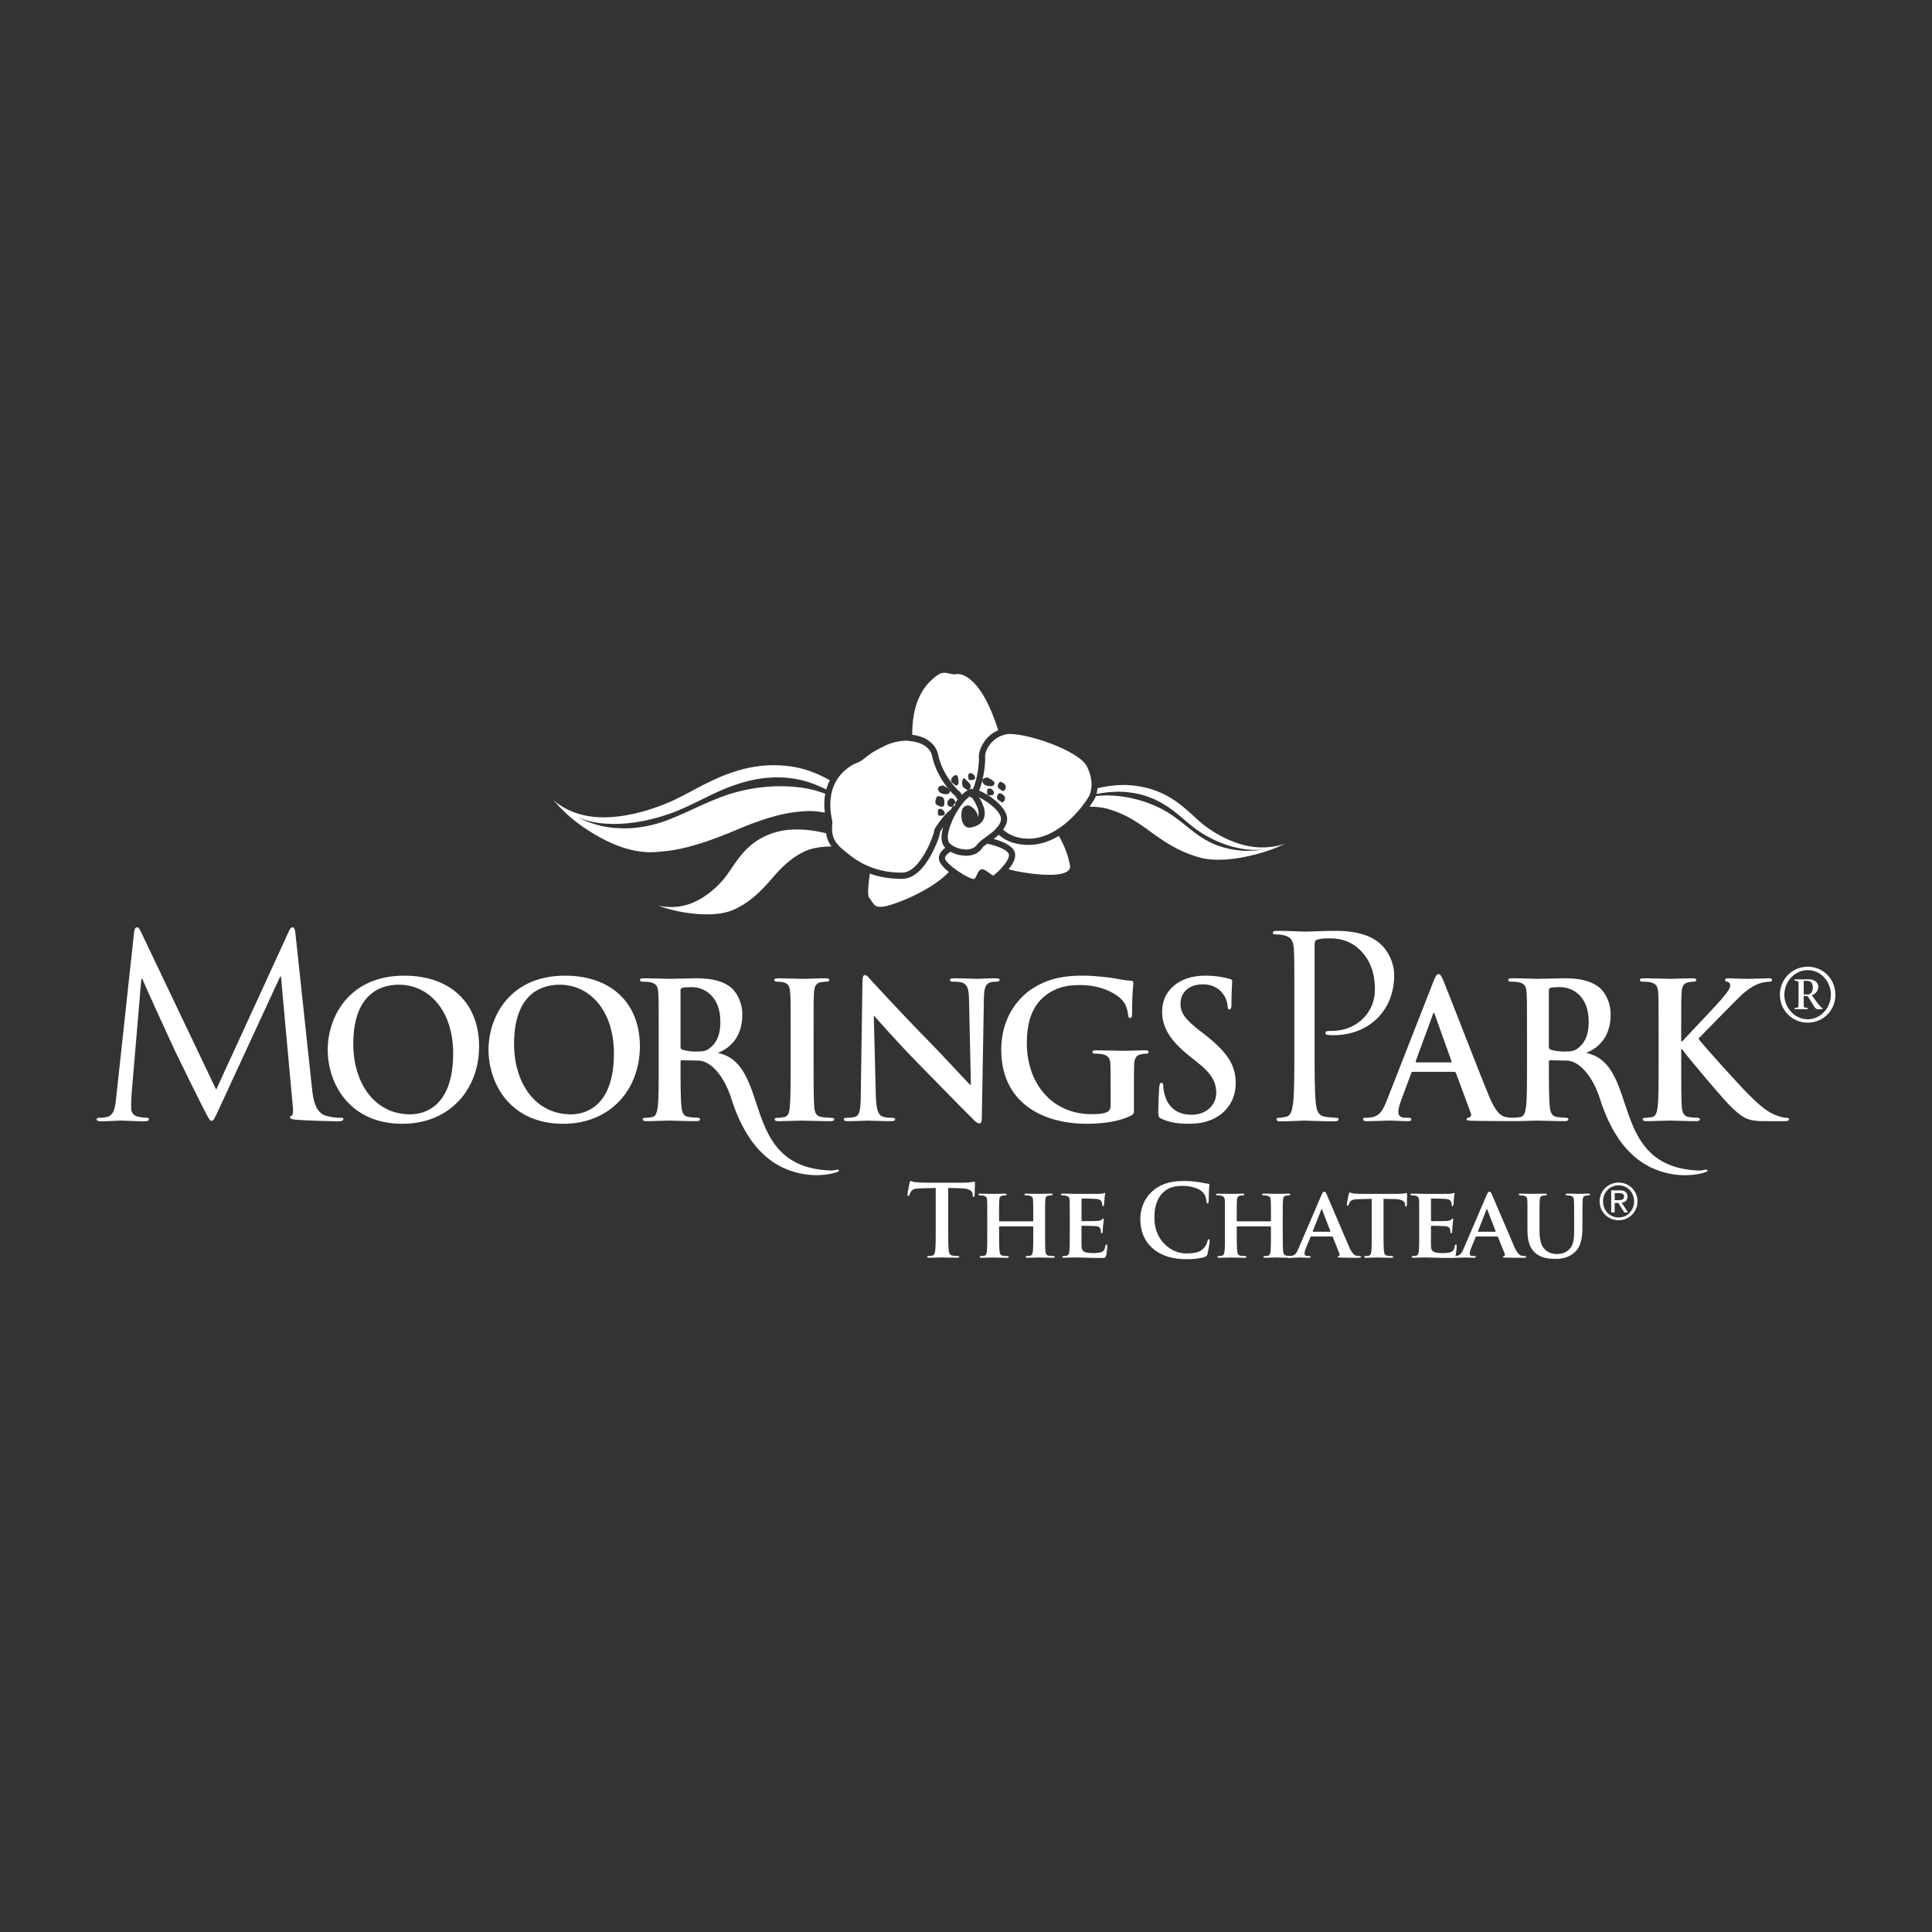 <?xml version="1.0" encoding="utf-8"?>
<!-- Generator: Adobe Illustrator 16.0.4, SVG Export Plug-In . SVG Version: 6.00 Build 0)  -->
<!DOCTYPE svg PUBLIC "-//W3C//DTD SVG 1.1//EN" "http://www.w3.org/Graphics/SVG/1.1/DTD/svg11.dtd">
<svg version="1.1" id="logo" xmlns="http://www.w3.org/2000/svg" xmlns:xlink="http://www.w3.org/1999/xlink" x="0px" y="0px"
	 width="100px" height="100px" viewBox="0 0 100 100" enable-background="new 0 0 100 100" xml:space="preserve">
<rect x="0" y="0" width="100" height="100" fill="#333333" stroke="none"/>
<g id="moorings_park">
	<g>
		<g>
			<path fill="#FFFFFF" d="M16.152,56.359c0.051,0.469,0.142,1.199,0.691,1.383c0.37,0.115,0.704,0.115,0.831,0.115
				c0.064,0,0.103,0.016,0.103,0.066c0,0.078-0.115,0.117-0.268,0.117c-0.282,0-1.664-0.039-2.136-0.078
				c-0.295-0.025-0.358-0.064-0.358-0.131c0-0.051,0.024-0.076,0.089-0.09c0.063-0.014,0.077-0.234,0.051-0.469l-0.613-6.73h-0.038
				l-3.134,6.781c-0.269,0.574-0.307,0.691-0.421,0.691c-0.091,0-0.154-0.131-0.398-0.6c-0.332-0.641-1.432-2.895-1.496-3.027
				c-0.115-0.234-1.548-3.365-1.688-3.719H7.315l-0.512,6.055C6.79,56.931,6.79,57.167,6.79,57.388c0,0.195,0.141,0.367,0.332,0.406
				c0.219,0.051,0.41,0.062,0.487,0.062c0.051,0,0.102,0.027,0.102,0.066c0,0.092-0.077,0.117-0.23,0.117
				c-0.474,0-1.087-0.039-1.19-0.039c-0.115,0-0.728,0.039-1.074,0.039C5.089,58.041,5,58.015,5,57.923
				c0-0.039,0.064-0.066,0.127-0.066c0.103,0,0.192,0,0.385-0.037c0.421-0.078,0.46-0.588,0.51-1.082l0.921-8.505
				c0.025-0.144,0.063-0.235,0.142-0.235c0.077,0,0.128,0.052,0.191,0.195L11.19,56.4l3.76-8.193
				c0.052-0.117,0.103-0.209,0.191-0.209c0.091,0,0.129,0.104,0.154,0.352L16.152,56.359z"/>
			<path fill="#FFFFFF" d="M16.962,54.332c0-1.672,1.084-3.832,3.961-3.832c2.39,0,3.875,1.418,3.875,3.658
				c0,2.242-1.535,4.01-3.971,4.01C18.074,58.167,16.962,56.066,16.962,54.332z M23.456,54.521c0-2.193-1.237-3.553-2.81-3.553
				c-1.104,0-2.36,0.627-2.36,3.062c0,2.035,1.103,3.648,2.946,3.648C21.902,57.679,23.456,57.347,23.456,54.521z"/>
			<path fill="#FFFFFF" d="M25.285,54.332c0-1.672,1.083-3.832,3.961-3.832c2.388,0,3.874,1.418,3.874,3.658
				c0,2.242-1.535,4.01-3.97,4.01C26.396,58.167,25.285,56.066,25.285,54.332z M31.777,54.521c0-2.193-1.236-3.553-2.811-3.553
				c-1.103,0-2.358,0.627-2.358,3.062c0,2.035,1.102,3.648,2.945,3.648C30.223,57.679,31.777,57.347,31.777,54.521z"/>
			<path fill="#FFFFFF" d="M40.923,53.474c0-1.488,0-1.762-0.02-2.076c-0.02-0.332-0.115-0.498-0.325-0.547
				c-0.106-0.029-0.231-0.039-0.347-0.039c-0.095,0-0.153-0.02-0.153-0.098c0-0.059,0.078-0.078,0.231-0.078
				c0.363,0,0.967,0.029,1.247,0.029c0.24,0,0.806-0.029,1.17-0.029c0.124,0,0.201,0.02,0.201,0.078
				c0,0.078-0.057,0.098-0.153,0.098s-0.172,0.01-0.288,0.029c-0.258,0.047-0.336,0.217-0.355,0.557
				c-0.02,0.314-0.02,0.588-0.02,2.076v1.719c0,0.949,0,1.723,0.039,2.145c0.029,0.264,0.096,0.439,0.383,0.479
				c0.136,0.02,0.345,0.041,0.489,0.041c0.107,0,0.155,0.027,0.155,0.076c0,0.068-0.078,0.098-0.183,0.098
				c-0.633,0-1.238-0.029-1.497-0.029c-0.222,0-0.826,0.029-1.208,0.029c-0.125,0-0.192-0.029-0.192-0.098
				c0-0.049,0.039-0.076,0.154-0.076c0.143,0,0.259-0.021,0.345-0.041c0.192-0.039,0.25-0.207,0.278-0.488
				c0.048-0.412,0.048-1.186,0.048-2.135V53.474z"/>
			<path fill="#FFFFFF" d="M45.333,56.703c0.019,0.762,0.143,1.016,0.335,1.084c0.164,0.059,0.345,0.07,0.5,0.07
				c0.105,0,0.163,0.018,0.163,0.076c0,0.078-0.085,0.098-0.221,0.098c-0.624,0-1.008-0.029-1.189-0.029
				c-0.087,0-0.538,0.029-1.036,0.029c-0.125,0-0.211-0.01-0.211-0.098c0-0.059,0.056-0.076,0.153-0.076
				c0.124,0,0.296-0.012,0.431-0.051c0.25-0.078,0.289-0.363,0.297-1.211l0.086-5.793c0-0.196,0.029-0.332,0.125-0.332
				c0.105,0,0.193,0.127,0.354,0.303c0.116,0.127,1.575,1.721,2.975,3.141c0.653,0.664,1.947,2.072,2.11,2.229h0.048l-0.096-4.391
				c-0.01-0.598-0.096-0.783-0.328-0.883c-0.143-0.057-0.372-0.057-0.506-0.057c-0.115,0-0.154-0.029-0.154-0.088
				c0-0.08,0.106-0.088,0.249-0.088c0.5,0,0.961,0.029,1.163,0.029c0.104,0,0.471-0.029,0.939-0.029
				c0.125,0,0.221,0.008,0.221,0.088c0,0.059-0.058,0.088-0.173,0.088c-0.095,0-0.173,0-0.287,0.029
				c-0.268,0.078-0.345,0.283-0.355,0.832l-0.106,6.172c0,0.217-0.039,0.303-0.125,0.303c-0.104,0-0.22-0.107-0.325-0.215
				c-0.604-0.586-1.833-1.867-2.831-2.875c-1.045-1.057-2.109-2.279-2.283-2.465h-0.029L45.333,56.703z"/>
			<path fill="#FFFFFF" d="M58.694,57.376c0,0.264-0.01,0.283-0.126,0.352c-0.623,0.334-1.562,0.439-2.311,0.439
				c-2.352,0-4.434-1.135-4.434-3.836c0-1.562,0.797-2.658,1.67-3.199c0.921-0.564,1.774-0.633,2.581-0.633
				c0.661,0,1.506,0.116,1.699,0.156c0.199,0.038,0.535,0.098,0.757,0.107c0.115,0.01,0.134,0.049,0.134,0.115
				c0,0.109-0.067,0.385-0.067,1.607c0,0.154-0.029,0.205-0.105,0.205c-0.066,0-0.087-0.051-0.098-0.127
				c-0.026-0.227-0.075-0.541-0.324-0.812c-0.287-0.312-1.056-0.764-2.14-0.764c-0.527,0-1.228,0.041-1.899,0.607
				c-0.537,0.459-0.883,1.193-0.883,2.395c0,2.104,1.315,3.68,3.34,3.68c0.248,0,0.583,0,0.814-0.107
				c0.144-0.07,0.182-0.195,0.182-0.361v-0.922c0-0.488,0-0.859-0.009-1.154c-0.01-0.33-0.097-0.488-0.412-0.557
				c-0.077-0.02-0.24-0.029-0.374-0.029c-0.087,0-0.145-0.018-0.145-0.078c0-0.078,0.066-0.096,0.202-0.096
				c0.497,0,1.103,0.027,1.392,0.027c0.297,0,0.804-0.027,1.121-0.027c0.124,0,0.191,0.018,0.191,0.096
				c0,0.061-0.058,0.078-0.125,0.078c-0.077,0-0.143,0.01-0.259,0.029c-0.26,0.051-0.354,0.215-0.364,0.557
				c-0.009,0.295-0.009,0.686-0.009,1.174V57.376z"/>
			<path fill="#FFFFFF" d="M60.133,57.914c-0.152-0.068-0.181-0.117-0.181-0.332c0-0.539,0.038-1.125,0.048-1.283
				c0.009-0.146,0.037-0.252,0.113-0.252c0.088,0,0.098,0.088,0.098,0.166c0,0.127,0.037,0.332,0.086,0.498
				c0.21,0.723,0.776,0.988,1.37,0.988c0.864,0,1.285-0.598,1.285-1.115c0-0.48-0.142-0.939-0.939-1.566l-0.44-0.352
				c-1.056-0.84-1.421-1.525-1.421-2.318c0-1.076,0.882-1.848,2.218-1.848c0.621,0,1.024,0.098,1.273,0.166
				c0.088,0.018,0.136,0.049,0.136,0.117c0,0.127-0.038,0.412-0.038,1.174c0,0.215-0.029,0.293-0.106,0.293
				c-0.067,0-0.095-0.059-0.095-0.176c0-0.088-0.049-0.393-0.25-0.646c-0.144-0.186-0.423-0.479-1.046-0.479
				c-0.71,0-1.142,0.422-1.142,1.008c0,0.449,0.221,0.793,1.017,1.408l0.27,0.207c1.151,0.908,1.572,1.564,1.572,2.494
				c0,0.566-0.21,1.242-0.901,1.703c-0.479,0.311-1.017,0.398-1.525,0.398C60.978,58.167,60.544,58.099,60.133,57.914z"/>
			<path fill="#FFFFFF" d="M37.154,54.498c2.835,0.596,1.07,5.92,5.831,6.086c0.12,0.006,0.216-0.02,0.301-0.039
				c0.081-0.018,0.131,0,0.145,0.051c0.02,0.078-0.792,0.318-1.682,0.197c-2.042-0.273-3.228-1.807-3.909-3.967
				c-0.264-0.84-0.856-1.826-1.616-1.928l-0.922-0.02c-0.048,0-0.077,0.02-0.077,0.078v0.137c0,0.912,0,1.773,0.048,2.186
				c0.028,0.283,0.087,0.498,0.374,0.537c0.144,0.02,0.356,0.041,0.47,0.041c0.077,0,0.116,0.027,0.116,0.076
				c0,0.068-0.068,0.098-0.192,0.098c-0.557,0-1.267-0.029-1.411-0.029c-0.182,0-0.786,0.029-1.17,0.029
				c-0.125,0-0.191-0.029-0.191-0.098c0-0.049,0.038-0.076,0.153-0.076c0.144,0,0.259-0.021,0.345-0.041
				c0.191-0.039,0.24-0.254,0.279-0.537c0.048-0.412,0.048-1.186,0.048-2.086v-1.719c0-1.488,0-1.762-0.02-2.076
				c-0.019-0.332-0.096-0.488-0.413-0.557c-0.076-0.02-0.239-0.029-0.374-0.029c-0.105,0-0.163-0.02-0.163-0.088
				s0.067-0.088,0.211-0.088c0.508,0,1.113,0.029,1.313,0.029c0.327,0,1.056-0.029,1.354-0.029c0.603,0,1.247,0.058,1.765,0.422
				c0.268,0.184,0.621,0.686,0.652,1.34C38.459,53.238,38.143,54.113,37.154,54.498 M35.225,54.154c0,0.109,0.02,0.148,0.086,0.176
				c0.201,0.068,0.49,0.1,0.729,0.1c0.384,0,0.509-0.041,0.681-0.166c0.288-0.215,0.565-0.576,0.565-1.377
				c0-1.389-0.902-1.793-1.467-1.793c-0.241,0-0.413,0.012-0.509,0.039c-0.067,0.021-0.086,0.062-0.086,0.139V54.154z"/>
		</g>
		<g>
			<path fill="#FFFFFF" d="M66.996,51.962c0-2.033,0-2.4-0.025-2.818c-0.026-0.441-0.128-0.652-0.551-0.742
				c-0.101-0.026-0.319-0.039-0.435-0.039c-0.051,0-0.103-0.025-0.103-0.078c0-0.078,0.064-0.105,0.205-0.105
				c0.576,0,1.343,0.041,1.444,0.041c0.284,0,1.025-0.041,1.613-0.041c1.599,0,2.175,0.549,2.379,0.744
				c0.281,0.274,0.64,0.862,0.64,1.552c0,1.853-1.33,3.106-3.147,3.106c-0.062,0-0.204,0-0.268-0.014
				c-0.065,0-0.142-0.025-0.142-0.09c0-0.105,0.076-0.119,0.347-0.119c1.239,0,2.212-0.926,2.212-2.125
				c0-0.432-0.037-1.305-0.717-2.01c-0.678-0.704-1.458-0.653-1.752-0.653c-0.218,0-0.434,0.026-0.55,0.079
				c-0.077,0.026-0.103,0.118-0.103,0.246v5.361c0,1.254,0,2.283,0.063,2.83c0.039,0.379,0.116,0.668,0.499,0.719
				c0.179,0.025,0.461,0.051,0.576,0.051c0.076,0,0.101,0.041,0.101,0.08c0,0.064-0.062,0.104-0.202,0.104
				c-0.704,0-1.51-0.039-1.573-0.039c-0.039,0-0.845,0.039-1.229,0.039c-0.141,0-0.204-0.025-0.204-0.104
				c0-0.039,0.025-0.08,0.103-0.08c0.114,0,0.268-0.025,0.384-0.051c0.256-0.051,0.32-0.34,0.371-0.719
				c0.063-0.547,0.063-1.576,0.063-2.83V51.962z"/>
			<path fill="#FFFFFF" d="M87.019,53.902h0.051c0.325-0.359,1.725-1.818,2.005-2.15c0.266-0.324,0.479-0.566,0.479-0.734
				c0-0.107-0.039-0.176-0.135-0.195c-0.087-0.02-0.124-0.039-0.124-0.098c0-0.068,0.046-0.088,0.152-0.088
				c0.2,0,0.729,0.029,0.989,0.029c0.298,0,0.824-0.029,1.123-0.029c0.096,0,0.162,0.02,0.162,0.088s-0.049,0.088-0.145,0.088
				c-0.133,0-0.373,0.039-0.557,0.107c-0.296,0.117-0.623,0.322-1.036,0.734c-0.296,0.293-1.746,1.76-2.073,2.111
				c0.349,0.461,2.228,2.523,2.602,2.889c0.424,0.41,0.853,0.85,1.373,1.055c0.287,0.117,0.479,0.148,0.592,0.148
				c0.068,0,0.125,0.018,0.125,0.076c0,0.068-0.047,0.098-0.229,0.098h-0.836c-0.287,0-0.459,0-0.661-0.02
				c-0.519-0.049-0.777-0.264-1.188-0.635c-0.423-0.383-2.312-2.643-2.514-2.924l-0.104-0.148h-0.051v0.889
				c0,0.9,0,1.674,0.029,2.096c0.021,0.273,0.106,0.488,0.347,0.527c0.134,0.02,0.344,0.041,0.469,0.041
				c0.076,0,0.125,0.027,0.125,0.076c0,0.068-0.078,0.098-0.182,0.098c-0.537,0-1.142-0.029-1.382-0.029
				c-0.221,0-0.825,0.029-1.207,0.029c-0.126,0-0.192-0.029-0.192-0.098c0-0.049,0.036-0.076,0.151-0.076
				c0.145,0,0.261-0.021,0.348-0.041c0.189-0.039,0.238-0.254,0.277-0.537c0.047-0.412,0.047-1.186,0.047-2.086v-1.719
				c0-1.488,0-1.762-0.019-2.076c-0.02-0.332-0.096-0.488-0.412-0.557c-0.076-0.02-0.241-0.029-0.373-0.029
				c-0.107,0-0.164-0.02-0.164-0.088s0.067-0.088,0.211-0.088c0.508,0,1.112,0.029,1.344,0.029c0.229,0,0.834-0.029,1.159-0.029
				c0.135,0,0.202,0.02,0.202,0.088s-0.059,0.088-0.133,0.088c-0.099,0-0.156,0.01-0.27,0.029c-0.26,0.047-0.336,0.217-0.356,0.557
				c-0.02,0.314-0.02,0.588-0.02,2.076V53.902z"/>
			<path fill="#FFFFFF" d="M88.239,60.546c-0.084,0.021-0.18,0.045-0.301,0.041c-4.759-0.166-3.005-5.494-5.842-6.09
				c0.99-0.385,1.307-1.26,1.267-2.1c-0.029-0.654-0.384-1.156-0.652-1.34c-0.518-0.364-1.16-0.422-1.765-0.422
				c-0.299,0-1.027,0.029-1.353,0.029c-0.201,0-0.806-0.029-1.315-0.029c-0.143,0-0.211,0.02-0.211,0.088s0.059,0.088,0.163,0.088
				c0.135,0,0.298,0.01,0.375,0.029c0.318,0.068,0.393,0.225,0.412,0.557c0.02,0.314,0.02,0.588,0.02,2.076v1.719
				c0,0.9,0,1.674-0.049,2.086c-0.038,0.283-0.086,0.498-0.278,0.537c-0.085,0.02-0.312,0.041-0.456,0.039
				c-0.148-0.004-0.211-0.014-0.333-0.039c-0.199-0.047-0.479-0.186-0.844-1.066c-0.614-1.486-2.149-5.479-2.378-6.016
				c-0.097-0.225-0.153-0.314-0.241-0.314c-0.096,0-0.153,0.109-0.268,0.393l-2.407,6.143c-0.191,0.488-0.375,0.822-0.818,0.881
				c-0.073,0.01-0.209,0.021-0.297,0.021c-0.076,0-0.114,0.018-0.114,0.076c0,0.078,0.059,0.098,0.183,0.098
				c0.499,0,1.026-0.029,1.132-0.029c0.298,0,0.71,0.029,1.018,0.029c0.104,0,0.162-0.02,0.162-0.098
				c0-0.059-0.028-0.076-0.143-0.076h-0.146c-0.297,0-0.383-0.129-0.383-0.305c0-0.119,0.049-0.352,0.145-0.598l0.519-1.398
				c0.017-0.059,0.037-0.078,0.086-0.078h2.139c0.048,0,0.076,0.02,0.096,0.068l0.768,2.074c0.048,0.117-0.02,0.205-0.086,0.225
				c-0.097,0.012-0.135,0.029-0.135,0.088c0,0.068,0.114,0.068,0.287,0.078c0.626,0.016,1.953,0.018,1.962,0.018
				c0.104,0,0.266,0,0.322,0c0.385,0,0.914-0.027,1.096-0.027c0.143,0,0.853,0.029,1.41,0.029c0.125,0,0.192-0.029,0.192-0.098
				c0-0.049-0.038-0.076-0.116-0.076c-0.114,0-0.326-0.021-0.471-0.041c-0.287-0.039-0.345-0.254-0.374-0.537
				c-0.047-0.412-0.047-1.273-0.047-2.186v-0.137c0-0.059,0.028-0.078,0.076-0.078l0.92,0.02c0.763,0.102,1.365,1.09,1.63,1.93
				c0.68,2.16,1.865,3.693,3.909,3.969c0.889,0.119,1.7-0.121,1.681-0.199C88.372,60.546,88.322,60.529,88.239,60.546z
				 M75.082,54.99h-1.765c-0.038,0-0.049-0.029-0.038-0.068l0.883-2.408c0.008-0.037,0.028-0.088,0.058-0.088
				c0.028,0,0.037,0.051,0.046,0.088l0.865,2.416C75.14,54.96,75.13,54.99,75.082,54.99z M81.665,54.263
				c-0.174,0.125-0.298,0.166-0.681,0.166c-0.24,0-0.526-0.031-0.729-0.1c-0.068-0.027-0.087-0.066-0.087-0.176v-2.883
				c0-0.076,0.019-0.117,0.087-0.139c0.096-0.027,0.268-0.039,0.508-0.039c0.565,0,1.468,0.404,1.468,1.793
				C82.231,53.687,81.953,54.048,81.665,54.263z"/>
		</g>
	</g>
	<g>
		<path fill="#FFFFFF" d="M93.572,52.933c-0.814,0-1.445-0.643-1.445-1.445c0-0.801,0.631-1.452,1.445-1.452
			c0.801,0,1.428,0.651,1.428,1.452C95,52.291,94.373,52.933,93.572,52.933z M93.572,50.212c-0.686,0-1.215,0.602-1.215,1.275
			s0.533,1.27,1.215,1.27c0.662,0,1.195-0.596,1.195-1.27C94.768,50.81,94.244,50.212,93.572,50.212z M92.887,50.691h0.744
			c0.246,0,0.482,0.119,0.482,0.381c0,0.219-0.143,0.379-0.332,0.443l0.238,0.33c0.109,0.152,0.24,0.295,0.32,0.357v0.033h-0.27
			c-0.133,0-0.24-0.285-0.508-0.68h-0.201v0.438c0,0.158,0.004,0.158,0.207,0.18v0.062h-0.682v-0.062
			c0.201-0.021,0.207-0.021,0.207-0.18v-1.109c0-0.115-0.113-0.115-0.207-0.131V50.691z M93.361,51.476h0.18
			c0.207,0,0.289-0.16,0.289-0.383c0-0.238-0.133-0.324-0.297-0.324h-0.172V51.476z"/>
	</g>
</g>
<g id="the_chateau">
	<path fill="#FFFFFF" d="M83.78,61.21c0.532,0,0.977,0.418,0.977,0.969c0,0.561-0.444,0.98-0.977,0.98
		c-0.536,0-0.984-0.42-0.984-0.98C82.795,61.628,83.244,61.21,83.78,61.21z M83.78,63.017c0.45,0,0.8-0.361,0.8-0.838
		c0-0.467-0.35-0.826-0.8-0.826c-0.457,0-0.807,0.359-0.807,0.826C82.973,62.656,83.323,63.017,83.78,63.017z M83.398,61.613h0.44
		c0.273,0,0.4,0.107,0.4,0.326c0,0.207-0.131,0.291-0.301,0.311l0.327,0.504h-0.19l-0.312-0.49h-0.187v0.49h-0.179V61.613z
		 M83.577,62.119h0.185c0.156,0,0.299-0.008,0.299-0.188c0-0.152-0.13-0.176-0.25-0.176h-0.233V62.119z"/>
	<path fill="#FFFFFF" d="M48.433,61.488l-0.77,0.021c-0.299,0.01-0.424,0.037-0.501,0.15c-0.051,0.078-0.077,0.139-0.088,0.182
		c-0.009,0.041-0.026,0.061-0.056,0.061c-0.037,0-0.046-0.025-0.046-0.082c0-0.082,0.098-0.553,0.108-0.594
		c0.016-0.068,0.031-0.1,0.062-0.1c0.042,0,0.093,0.053,0.222,0.062c0.15,0.016,0.345,0.027,0.517,0.027h2.044
		c0.166,0,0.279-0.016,0.357-0.027c0.077-0.016,0.119-0.025,0.139-0.025c0.036,0,0.042,0.031,0.042,0.107
		c0,0.109-0.016,0.467-0.016,0.6c-0.005,0.053-0.015,0.082-0.046,0.082c-0.042,0-0.052-0.025-0.057-0.102l-0.005-0.057
		c-0.011-0.135-0.15-0.279-0.61-0.289l-0.651-0.018v2.119c0,0.475,0,0.883,0.026,1.105c0.015,0.145,0.046,0.258,0.202,0.279
		c0.072,0.01,0.186,0.02,0.263,0.02c0.057,0,0.083,0.016,0.083,0.041c0,0.035-0.041,0.051-0.098,0.051
		c-0.341,0-0.667-0.016-0.811-0.016c-0.119,0-0.445,0.016-0.651,0.016c-0.067,0-0.103-0.016-0.103-0.051
		c0-0.025,0.021-0.041,0.083-0.041c0.077,0,0.139-0.01,0.186-0.02c0.103-0.021,0.135-0.135,0.149-0.285
		c0.026-0.217,0.026-0.625,0.026-1.1V61.488z"/>
	<path fill="#FFFFFF" d="M53.456,63.214c0.011,0,0.026-0.006,0.026-0.033v-0.092c0-0.666-0.005-0.826-0.011-0.965
		c-0.01-0.15-0.051-0.197-0.195-0.238c-0.037-0.01-0.113-0.016-0.175-0.016c-0.053,0-0.079-0.016-0.079-0.045
		c0-0.031,0.032-0.043,0.099-0.043c0.242,0,0.562,0.012,0.682,0.012c0.109,0,0.408-0.012,0.584-0.012
		c0.067,0,0.098,0.012,0.098,0.043c0,0.029-0.03,0.045-0.083,0.045c-0.035,0-0.077,0.006-0.134,0.016
		c-0.119,0.021-0.155,0.082-0.166,0.238c-0.009,0.139-0.009,0.262-0.009,0.93v0.773c0,0.404,0,0.75,0.02,0.939
		c0.016,0.125,0.041,0.209,0.181,0.229c0.062,0.012,0.161,0.016,0.233,0.016c0.047,0,0.071,0.025,0.071,0.047
		c0,0.029-0.036,0.045-0.092,0.045c-0.295,0-0.594-0.016-0.719-0.016c-0.104,0-0.424,0.016-0.6,0.016
		c-0.061,0-0.097-0.016-0.097-0.045c0-0.021,0.021-0.047,0.072-0.047c0.071,0,0.123-0.004,0.164-0.016
		c0.094-0.02,0.119-0.104,0.135-0.232c0.021-0.186,0.021-0.521,0.021-0.926v-0.334c0-0.016-0.016-0.027-0.026-0.027h-1.714
		c-0.016,0-0.03,0.006-0.03,0.027v0.334c0,0.404,0.005,0.74,0.025,0.93c0.016,0.125,0.041,0.209,0.175,0.229
		c0.062,0.012,0.166,0.016,0.233,0.016c0.051,0,0.072,0.025,0.072,0.047c0,0.029-0.036,0.045-0.093,0.045
		c-0.296,0-0.609-0.016-0.74-0.016c-0.103,0-0.402,0.016-0.583,0.016c-0.057,0-0.088-0.016-0.088-0.045
		c0-0.021,0.016-0.047,0.072-0.047c0.068,0,0.119-0.004,0.161-0.016c0.093-0.02,0.118-0.104,0.134-0.232
		c0.021-0.186,0.021-0.531,0.021-0.936v-0.773c0-0.668,0-0.791-0.006-0.93c-0.01-0.15-0.05-0.197-0.196-0.238
		c-0.036-0.01-0.114-0.016-0.181-0.016c-0.046,0-0.077-0.016-0.077-0.045c0-0.031,0.036-0.043,0.098-0.043
		c0.242,0,0.542,0.012,0.667,0.012c0.108,0,0.422-0.012,0.604-0.012c0.062,0,0.093,0.012,0.093,0.043
		c0,0.029-0.025,0.045-0.083,0.045c-0.035,0-0.077,0.006-0.129,0.016c-0.123,0.021-0.159,0.082-0.17,0.238
		c-0.01,0.139-0.01,0.299-0.01,0.965v0.092c0,0.027,0.015,0.033,0.03,0.033H53.456z"/>
	<path fill="#FFFFFF" d="M55.371,63.054c0-0.668,0-0.791-0.005-0.93c-0.011-0.15-0.051-0.197-0.197-0.238
		c-0.034-0.01-0.112-0.016-0.18-0.016c-0.047,0-0.077-0.016-0.077-0.045c0-0.031,0.036-0.043,0.104-0.043
		c0.238,0,0.527,0.012,0.655,0.012c0.145,0,1.152,0.004,1.24,0c0.082-0.006,0.154-0.021,0.19-0.027
		c0.026-0.006,0.052-0.02,0.072-0.02c0.025,0,0.031,0.02,0.031,0.041c0,0.031-0.025,0.082-0.036,0.283
		c-0.005,0.047-0.016,0.238-0.025,0.291c-0.005,0.02-0.016,0.07-0.053,0.07c-0.029,0-0.036-0.02-0.036-0.057
		c0-0.029-0.005-0.109-0.03-0.16c-0.037-0.076-0.071-0.139-0.299-0.16c-0.077-0.01-0.621-0.02-0.713-0.02
		c-0.021,0-0.032,0.016-0.032,0.041v1.084c0,0.025,0.006,0.047,0.032,0.047c0.103,0,0.691,0,0.794-0.012
		c0.109-0.01,0.176-0.02,0.218-0.066c0.037-0.029,0.051-0.057,0.071-0.057c0.021,0,0.037,0.021,0.037,0.047
		c0,0.027-0.011,0.098-0.037,0.32c-0.01,0.088-0.021,0.264-0.021,0.295c0,0.037-0.004,0.098-0.046,0.098
		c-0.031,0-0.042-0.016-0.042-0.037c-0.005-0.045-0.005-0.104-0.016-0.16c-0.024-0.086-0.082-0.154-0.252-0.17
		c-0.082-0.01-0.6-0.02-0.713-0.02c-0.021,0-0.026,0.02-0.026,0.045v0.352c0,0.15-0.005,0.521,0,0.652
		c0.012,0.299,0.15,0.365,0.615,0.365c0.119,0,0.31-0.004,0.429-0.057c0.114-0.051,0.166-0.145,0.195-0.324
		c0.011-0.047,0.021-0.068,0.053-0.068c0.036,0,0.041,0.057,0.041,0.104c0,0.098-0.036,0.396-0.062,0.486
		c-0.031,0.113-0.071,0.113-0.241,0.113c-0.342,0-0.615-0.006-0.837-0.016c-0.223-0.006-0.394-0.012-0.528-0.012
		c-0.052,0-0.148,0.006-0.258,0.006c-0.108,0.006-0.222,0.01-0.314,0.01c-0.057,0-0.088-0.016-0.088-0.045
		c0-0.021,0.016-0.047,0.072-0.047c0.067,0,0.118-0.004,0.16-0.016c0.093-0.02,0.118-0.104,0.134-0.232
		c0.021-0.186,0.021-0.531,0.021-0.936V63.054z"/>
	<path fill="#FFFFFF" d="M59.662,64.613c-0.507-0.443-0.64-1.023-0.64-1.523c0-0.352,0.107-0.961,0.604-1.414
		c0.373-0.342,0.862-0.549,1.632-0.549c0.321,0,0.511,0.021,0.749,0.053c0.196,0.025,0.361,0.072,0.517,0.088
		c0.057,0.004,0.078,0.031,0.078,0.062c0,0.041-0.016,0.104-0.026,0.283c-0.01,0.17-0.006,0.455-0.016,0.557
		c-0.005,0.078-0.016,0.119-0.062,0.119c-0.04,0-0.052-0.041-0.052-0.113c-0.005-0.16-0.072-0.34-0.201-0.475
		c-0.171-0.182-0.572-0.32-1.048-0.32c-0.45,0-0.744,0.113-0.971,0.32c-0.378,0.346-0.476,0.836-0.476,1.338
		c0,1.229,0.935,1.838,1.626,1.838c0.461,0,0.74-0.051,0.946-0.289c0.087-0.098,0.154-0.248,0.175-0.342
		c0.017-0.08,0.026-0.104,0.068-0.104c0.036,0,0.046,0.037,0.046,0.078c0,0.062-0.062,0.512-0.114,0.688
		c-0.025,0.088-0.046,0.113-0.134,0.15c-0.206,0.082-0.6,0.119-0.93,0.119C60.726,65.177,60.131,65.021,59.662,64.613z"/>
	<path fill="#FFFFFF" d="M65.76,63.214c0.01,0,0.025-0.006,0.025-0.033v-0.092c0-0.666-0.005-0.826-0.01-0.965
		c-0.011-0.15-0.054-0.197-0.197-0.238c-0.036-0.01-0.112-0.016-0.175-0.016c-0.053,0-0.078-0.016-0.078-0.045
		c0-0.031,0.031-0.043,0.099-0.043c0.242,0,0.562,0.012,0.683,0.012c0.107,0,0.406-0.012,0.582-0.012
		c0.067,0,0.099,0.012,0.099,0.043c0,0.029-0.031,0.045-0.083,0.045c-0.036,0-0.077,0.006-0.134,0.016
		c-0.12,0.021-0.154,0.082-0.165,0.238c-0.011,0.139-0.011,0.262-0.011,0.93v0.773c0,0.404,0,0.75,0.021,0.939
		c0.016,0.125,0.039,0.209,0.18,0.229c0.062,0.012,0.16,0.016,0.233,0.016c0.046,0,0.072,0.025,0.072,0.047
		c0,0.029-0.036,0.045-0.094,0.045c-0.295,0-0.594-0.016-0.718-0.016c-0.104,0-0.424,0.016-0.599,0.016
		c-0.062,0-0.099-0.016-0.099-0.045c0-0.021,0.021-0.047,0.073-0.047c0.07,0,0.124-0.004,0.164-0.016
		c0.092-0.02,0.119-0.104,0.135-0.232c0.021-0.186,0.021-0.521,0.021-0.926v-0.334c0-0.016-0.016-0.027-0.025-0.027h-1.715
		c-0.016,0-0.03,0.006-0.03,0.027v0.334c0,0.404,0.005,0.74,0.025,0.93c0.016,0.125,0.041,0.209,0.176,0.229
		c0.061,0.012,0.165,0.016,0.231,0.016c0.052,0,0.072,0.025,0.072,0.047c0,0.029-0.035,0.045-0.093,0.045
		c-0.294,0-0.61-0.016-0.738-0.016c-0.104,0-0.402,0.016-0.583,0.016c-0.057,0-0.089-0.016-0.089-0.045
		c0-0.021,0.016-0.047,0.073-0.047c0.066,0,0.118-0.004,0.159-0.016c0.093-0.02,0.118-0.104,0.135-0.232
		c0.021-0.186,0.021-0.531,0.021-0.936v-0.773c0-0.668,0-0.791-0.006-0.93c-0.01-0.15-0.052-0.197-0.196-0.238
		c-0.035-0.01-0.112-0.016-0.181-0.016c-0.046,0-0.077-0.016-0.077-0.045c0-0.031,0.036-0.043,0.099-0.043
		c0.243,0,0.542,0.012,0.666,0.012c0.107,0,0.424-0.012,0.604-0.012c0.062,0,0.093,0.012,0.093,0.043
		c0,0.029-0.025,0.045-0.083,0.045c-0.036,0-0.077,0.006-0.129,0.016c-0.123,0.021-0.16,0.082-0.17,0.238
		c-0.01,0.139-0.01,0.299-0.01,0.965v0.092c0,0.027,0.015,0.033,0.03,0.033H65.76z"/>
	<path fill="#FFFFFF" d="M67.871,64c-0.025,0-0.03,0.004-0.041,0.031l-0.242,0.588c-0.047,0.107-0.067,0.217-0.067,0.268
		c0,0.078,0.041,0.125,0.18,0.125h0.067c0.059,0,0.068,0.02,0.068,0.047c0,0.035-0.026,0.045-0.073,0.045
		c-0.149,0-0.361-0.016-0.507-0.016c-0.046,0-0.289,0.016-0.525,0.016c-0.058,0-0.083-0.01-0.083-0.045
		c0-0.027,0.015-0.047,0.052-0.047c0.041,0,0.093-0.004,0.135-0.004c0.206-0.031,0.284-0.166,0.376-0.389l1.188-2.764
		c0.052-0.123,0.088-0.174,0.134-0.174c0.066,0,0.088,0.041,0.135,0.139c0.107,0.242,0.868,2.039,1.156,2.705
		c0.176,0.398,0.305,0.455,0.388,0.471c0.066,0.012,0.119,0.016,0.17,0.016c0.042,0,0.062,0.016,0.062,0.047
		c0,0.035-0.025,0.045-0.196,0.045c-0.16,0-0.49,0-0.872-0.01c-0.083-0.006-0.135-0.006-0.135-0.035c0-0.027,0.01-0.041,0.056-0.047
		c0.031-0.004,0.063-0.047,0.041-0.1l-0.351-0.881C68.976,64.003,68.96,64,68.94,64H67.871z M68.841,63.755
		c0.021,0,0.026-0.008,0.021-0.025l-0.428-1.115c-0.006-0.016-0.012-0.041-0.021-0.041c-0.016,0-0.021,0.025-0.025,0.041
		l-0.439,1.111c-0.011,0.021,0,0.029,0.016,0.029H68.841z"/>
	<path fill="#FFFFFF" d="M71,62.052l-0.677,0.016c-0.264,0.004-0.372,0.035-0.439,0.133c-0.046,0.062-0.067,0.119-0.077,0.152
		c-0.011,0.033-0.021,0.055-0.052,0.055c-0.032,0-0.041-0.025-0.041-0.07c0-0.074,0.087-0.496,0.098-0.533
		c0.01-0.057,0.026-0.082,0.052-0.082c0.036,0,0.083,0.035,0.196,0.051c0.134,0.016,0.305,0.021,0.454,0.021h1.845
		c0.145,0,0.242-0.012,0.31-0.021c0.072-0.012,0.108-0.021,0.124-0.021c0.031,0,0.037,0.025,0.037,0.094
		c0,0.092-0.011,0.418-0.011,0.531c-0.005,0.047-0.016,0.072-0.042,0.072c-0.036,0-0.047-0.02-0.052-0.086l-0.005-0.049
		c-0.01-0.113-0.13-0.246-0.537-0.252l-0.572-0.01v1.775c0,0.404,0.004,0.75,0.024,0.939c0.016,0.125,0.041,0.209,0.177,0.229
		c0.061,0.012,0.165,0.016,0.231,0.016c0.052,0,0.072,0.025,0.072,0.047c0,0.029-0.036,0.045-0.087,0.045
		c-0.3,0-0.604-0.016-0.733-0.016c-0.104,0-0.413,0.016-0.596,0.016c-0.056,0-0.087-0.016-0.087-0.045
		c0-0.021,0.015-0.047,0.072-0.047c0.067,0,0.124-0.004,0.159-0.016c0.095-0.02,0.119-0.104,0.136-0.232
		C71,64.578,71,64.232,71,63.828V62.052z"/>
	<path fill="#FFFFFF" d="M73.458,63.054c0-0.668,0-0.791-0.005-0.93c-0.01-0.15-0.052-0.197-0.195-0.238
		c-0.036-0.01-0.114-0.016-0.182-0.016c-0.047,0-0.077-0.016-0.077-0.045c0-0.031,0.035-0.043,0.104-0.043
		c0.236,0,0.527,0.012,0.655,0.012c0.145,0,1.152,0.004,1.24,0c0.082-0.006,0.154-0.021,0.19-0.027
		c0.025-0.006,0.052-0.02,0.072-0.02c0.025,0,0.031,0.02,0.031,0.041c0,0.031-0.026,0.082-0.036,0.283
		c-0.005,0.047-0.016,0.238-0.026,0.291c-0.005,0.02-0.016,0.07-0.051,0.07c-0.031,0-0.036-0.02-0.036-0.057
		c0-0.029-0.005-0.109-0.031-0.16c-0.035-0.076-0.072-0.139-0.3-0.16c-0.077-0.01-0.62-0.02-0.712-0.02
		c-0.021,0-0.032,0.016-0.032,0.041v1.084c0,0.025,0.006,0.047,0.032,0.047c0.104,0,0.69,0,0.795-0.012
		c0.108-0.01,0.175-0.02,0.217-0.066c0.036-0.029,0.052-0.057,0.072-0.057c0.02,0,0.035,0.021,0.035,0.047
		c0,0.027-0.01,0.098-0.035,0.32c-0.01,0.088-0.021,0.264-0.021,0.295c0,0.037-0.006,0.098-0.047,0.098
		c-0.031,0-0.04-0.016-0.04-0.037c-0.007-0.045-0.007-0.104-0.017-0.16c-0.025-0.086-0.083-0.154-0.253-0.17
		c-0.083-0.01-0.6-0.02-0.713-0.02c-0.021,0-0.026,0.02-0.026,0.045v0.352c0,0.15-0.005,0.521,0,0.652
		c0.011,0.299,0.15,0.365,0.614,0.365c0.119,0,0.311-0.004,0.43-0.057c0.113-0.051,0.165-0.145,0.196-0.324
		c0.011-0.047,0.021-0.068,0.052-0.068c0.035,0,0.04,0.057,0.04,0.104c0,0.098-0.035,0.396-0.061,0.486
		c-0.031,0.113-0.073,0.113-0.244,0.113c-0.34,0-0.614-0.006-0.836-0.016c-0.222-0.006-0.393-0.012-0.525-0.012
		c-0.053,0-0.151,0.006-0.259,0.006c-0.109,0.006-0.223,0.01-0.315,0.01c-0.057,0-0.088-0.016-0.088-0.045
		c0-0.021,0.016-0.047,0.072-0.047c0.067,0,0.118-0.004,0.16-0.016c0.093-0.02,0.119-0.104,0.135-0.232
		c0.02-0.186,0.02-0.531,0.02-0.936V63.054z"/>
	<path fill="#FFFFFF" d="M76.422,64c-0.026,0-0.031,0.004-0.042,0.031l-0.243,0.588c-0.046,0.107-0.066,0.217-0.066,0.268
		c0,0.078,0.041,0.125,0.181,0.125h0.066c0.057,0,0.067,0.02,0.067,0.047c0,0.035-0.025,0.045-0.072,0.045
		c-0.149,0-0.361-0.016-0.506-0.016c-0.046,0-0.289,0.016-0.526,0.016c-0.058,0-0.083-0.01-0.083-0.045
		c0-0.027,0.016-0.047,0.052-0.047c0.04,0,0.093-0.004,0.135-0.004c0.206-0.031,0.284-0.166,0.377-0.389l1.187-2.764
		c0.053-0.123,0.089-0.174,0.135-0.174c0.066,0,0.088,0.041,0.134,0.139c0.109,0.242,0.868,2.039,1.158,2.705
		c0.175,0.398,0.304,0.455,0.386,0.471c0.068,0.012,0.12,0.016,0.171,0.016c0.041,0,0.062,0.016,0.062,0.047
		c0,0.035-0.026,0.045-0.196,0.045c-0.16,0-0.49,0-0.872-0.01c-0.083-0.006-0.135-0.006-0.135-0.035
		c0-0.027,0.011-0.041,0.057-0.047c0.03-0.004,0.062-0.047,0.041-0.1l-0.352-0.881C77.526,64.003,77.511,64,77.491,64H76.422z
		 M77.392,63.755c0.021,0,0.026-0.008,0.021-0.025l-0.429-1.115c-0.006-0.016-0.011-0.041-0.021-0.041
		c-0.017,0-0.021,0.025-0.026,0.041L76.5,63.726c-0.011,0.021,0,0.029,0.015,0.029H77.392z"/>
	<path fill="#FFFFFF" d="M79.06,63.054c0-0.668,0.005-0.791-0.006-0.93c-0.01-0.156-0.052-0.197-0.196-0.238
		c-0.036-0.01-0.113-0.016-0.175-0.016c-0.052,0-0.077-0.016-0.077-0.045c0-0.031,0.031-0.043,0.098-0.043
		c0.242,0,0.548,0.012,0.682,0.012c0.113,0,0.418-0.012,0.584-0.012c0.067,0,0.098,0.012,0.098,0.043
		c0,0.029-0.025,0.045-0.072,0.045c-0.052,0-0.077,0.006-0.133,0.016c-0.119,0.021-0.156,0.082-0.167,0.238
		c-0.011,0.139-0.011,0.262-0.011,0.93v0.613c0,0.641,0.125,0.889,0.347,1.064c0.201,0.16,0.419,0.176,0.573,0.176
		c0.196,0,0.429-0.057,0.609-0.232c0.253-0.238,0.264-0.619,0.264-1.068v-0.553c0-0.668-0.006-0.791-0.011-0.93
		c-0.01-0.15-0.046-0.197-0.19-0.238c-0.036-0.01-0.114-0.016-0.166-0.016s-0.077-0.016-0.077-0.045
		c0-0.031,0.031-0.043,0.093-0.043c0.232,0,0.537,0.012,0.542,0.012c0.053,0,0.356-0.012,0.533-0.012
		c0.061,0,0.093,0.012,0.093,0.043c0,0.029-0.026,0.045-0.078,0.045s-0.077,0.006-0.135,0.016c-0.124,0.021-0.154,0.082-0.164,0.238
		c-0.006,0.139-0.012,0.262-0.012,0.93v0.469c0,0.49-0.051,1.008-0.434,1.322c-0.32,0.27-0.666,0.314-0.96,0.314
		c-0.238,0-0.708-0.01-1.038-0.299c-0.232-0.201-0.413-0.525-0.413-1.162V63.054z"/>
</g>
<g id="icon">
	<path fill="#FFFFFF" d="M41.027,42.938c-0.86,0.028-1.718,0.37-2.309,0.943c-0.612,0.564-0.912,1.251-1.355,1.731
		c-0.438,0.491-0.946,0.864-1.441,1.084c-0.828,0.375-1.576,0.236-1.809,0.186c-0.041-0.011-0.065-0.017-0.073-0.017
		c0.005,0,0.015,0.003,0.032,0.007c-0.016-0.002-0.026-0.005-0.032-0.005c0.014,0.001,0.077,0.027,0.187,0.06
		c-0.015-0.004-0.023-0.005-0.023-0.004c-0.004-0.013,0.75,0.311,1.999,0.393c0.601,0.035,1.411,0.014,2.041-0.365
		c0.651-0.336,1.188-0.873,1.681-1.442c0.487-0.575,0.983-1.071,1.592-1.376c0.467-0.26,1.014-0.311,1.519-0.32
		c-0.174-0.242-0.252-0.48-0.278-0.684C42.238,43.003,41.655,42.912,41.027,42.938z"/>
	<path fill="#FFFFFF" d="M42.713,41.081c-0.357-0.13-0.733-0.243-1.144-0.3c-1.19-0.179-2.539-0.085-3.86,0.337
		c-1.323,0.438-2.437,1.123-3.547,1.464c-1.102,0.356-2.18,0.355-3.036,0.172c-0.501-0.123-0.921-0.291-1.261-0.469
		c0.385,0.169,0.875,0.305,1.477,0.348c0.949,0.068,2.08-0.088,3.265-0.496c1.205-0.406,2.325-1.169,3.615-1.566
		c1.28-0.428,2.594-0.441,3.694-0.065c0.299,0.101,0.581,0.223,0.852,0.357c0.048-0.174,0.108-0.333,0.181-0.479
		c-0.262-0.147-0.543-0.284-0.845-0.403c-1.189-0.479-2.698-0.505-4.085-0.04c-1.407,0.443-2.517,1.252-3.608,1.676
		c-1.098,0.441-2.165,0.674-3.059,0.688c-1.503,0.039-2.371-0.611-2.631-0.826c-0.044-0.041-0.07-0.066-0.082-0.068
		c0.007,0.002,0.019,0.012,0.035,0.029c-0.017-0.015-0.03-0.024-0.035-0.027c0.015,0.012,0.076,0.088,0.188,0.197
		c-0.015-0.014-0.025-0.021-0.025-0.02c0.007-0.019,0.689,0.904,2.292,1.776c0.771,0.417,1.886,0.877,3.123,0.71
		c1.223-0.086,2.501-0.541,3.752-1.059c1.247-0.534,2.428-0.949,3.561-1.019c0.408-0.042,0.795-0.009,1.16,0.063
		C42.65,41.698,42.657,41.371,42.713,41.081z"/>
	<path fill="#FFFFFF" d="M66.512,43.675c0.021-0.009,0.027-0.013,0.034-0.013c-0.008,0-0.034,0.009-0.079,0.025
		c-0.251,0.083-1.064,0.319-2.083,0.053c-0.612-0.153-1.273-0.461-1.882-0.896c-0.609-0.422-1.106-1.069-1.929-1.555
		c-0.803-0.495-1.849-0.725-2.826-0.641c-0.33,0.027-0.639,0.084-0.938,0.148c-0.013,0.119-0.032,0.219-0.055,0.299
		c0.309-0.055,0.623-0.101,0.948-0.112c0.883-0.038,1.781,0.183,2.521,0.638c0.758,0.439,1.275,1.063,1.969,1.494
		c0.681,0.427,1.407,0.701,2.084,0.817c0.429,0.073,0.814,0.073,1.136,0.038c-0.295,0.047-0.64,0.077-1.026,0.066
		c-0.65-0.031-1.395-0.207-2.034-0.593c-0.652-0.379-1.192-0.954-1.955-1.423c-0.773-0.457-1.67-0.732-2.549-0.821
		c-0.388-0.044-0.766-0.032-1.129,0.005c-0.01,0.023-0.018,0.046-0.023,0.062c-0.022,0.061-0.128,0.245-0.301,0.486
		c0.359,0,0.726,0.037,1.075,0.156c0.759,0.224,1.435,0.656,2.116,1.168c0.687,0.503,1.419,0.973,2.232,1.223
		c0.797,0.296,1.718,0.211,2.387,0.096c1.394-0.246,2.171-0.67,2.168-0.657c0,0-0.009,0.003-0.025,0.008
		c0.114-0.046,0.185-0.081,0.197-0.084C66.543,43.666,66.533,43.667,66.512,43.675z"/>
	<path fill="#FFFFFF" d="M48.597,44.465c-0.025-0.235,0.124-0.427,0.329-0.583c-0.259-0.27-0.223-0.681-0.107-1.068
		c-0.079,0.108-0.141,0.201-0.155,0.24l-0.003-0.003c-0.018,0.26-0.247,0.759-0.33,0.931c-0.33,0.688-0.881,1.508-1.642,1.508
		c-0.67,0-1.214-0.107-1.668-0.273c-0.072,0.527-0.133,1.129-0.038,1.244c0.056,0.064,0.101,0.133,0.144,0.197
		c0.12,0.181,0.187,0.279,0.432,0.279c0.072,0,0.158-0.01,0.254-0.027c0.595-0.115,2.381-0.82,3.3-1.771
		C48.835,44.914,48.619,44.669,48.597,44.465z"/>
	<path fill="#FFFFFF" d="M53.218,43.732c-0.497,0-1.07-0.117-1.528-0.527c-0.085,0.078-0.167,0.152-0.257,0.221
		c0.423,0.114,0.891,0.305,1.054,0.602c0.103,0.188,0.071,0.422-0.093,0.701c-0.049,0.082-0.115,0.172-0.19,0.264
		c0.215,0.059,0.444,0.113,0.71,0.156c1.333,0.219,2.211,0.162,2.423-0.133c0.091-0.124,0.047-0.279,0.002-0.416
		c-0.017-0.047-0.027-0.078-0.027-0.117c-0.015-0.108-0.18-0.664-0.509-1.218c-0.432,0.259-0.917,0.444-1.451,0.464
		C53.306,43.73,53.264,43.732,53.218,43.732z"/>
	<path fill="#FFFFFF" d="M52.205,44.182c-0.134-0.245-0.697-0.423-1.107-0.513c-0.111,0.08-0.223,0.162-0.245,0.203
		c-0.05,0.091-0.123,0.162-0.204,0.223c-0.042,0.033-0.082,0.065-0.13,0.09c-0.048,0.023-0.102,0.037-0.155,0.055
		c-0.111,0.033-0.229,0.056-0.363,0.056c-0.011,0-0.022-0.003-0.033-0.003c-0.054-0.002-0.109-0.008-0.162-0.016
		c-0.054-0.006-0.106-0.012-0.16-0.023c-0.16-0.035-0.312-0.094-0.446-0.17c-0.233,0.15-0.292,0.266-0.284,0.348
		c0.013,0.115,0.184,0.29,0.406,0.465c0.041,0.033,0.085,0.064,0.129,0.096c0.043,0.031,0.083,0.062,0.129,0.094
		c0.333,0.226,0.693,0.412,0.823,0.412c0.065,0,0.124-0.134,0.167-0.232c0.053-0.121,0.144-0.326,0.341-0.262
		c0.082,0.027,0.172,0.093,0.275,0.168c0.07,0.051,0.188,0.137,0.229,0.145c0.024-0.014,0.113-0.086,0.213-0.179
		c0.042-0.038,0.082-0.073,0.127-0.12c0.039-0.039,0.074-0.084,0.114-0.129c0.136-0.152,0.267-0.32,0.325-0.482
		C52.23,44.308,52.233,44.234,52.205,44.182z"/>
	<path fill="#FFFFFF" d="M51.529,41.875c-0.06-0.062-0.127-0.122-0.198-0.179c-0.077-0.064-0.161-0.127-0.243-0.183
		c-0.086-0.059-0.17-0.11-0.249-0.155c-0.06-0.035-0.118-0.066-0.168-0.092c0.029,0.045,0.06,0.093,0.085,0.137
		c0.018,0.034,0.039,0.068,0.055,0.1c0.006,0.014,0.009,0.027,0.016,0.041c0.019,0.042,0.033,0.082,0.047,0.123
		c0.021,0.053,0.05,0.111,0.062,0.162c0.055,0.213,0.048,0.401-0.024,0.562c-0.089,0.194-0.248,0.302-0.396,0.365
		c-0.055,0.022-0.107,0.041-0.154,0.053c-0.028,0.006-0.045,0.01-0.068,0.014c-0.033,0.006-0.07,0.014-0.091,0.017
		c0,0-0.002,0-0.002,0c-0.005,0.001-0.011,0.001-0.018,0.001c-0.005,0-0.012,0.002-0.018,0.002c-0.011,0-0.021-0.008-0.031-0.008
		c-0.039-0.004-0.077-0.01-0.111-0.028c-0.018-0.008-0.032-0.024-0.048-0.036c-0.004-0.003-0.008-0.008-0.013-0.011
		c-0.023-0.019-0.049-0.032-0.068-0.059c-0.014-0.017-0.021-0.042-0.032-0.062c-0.024-0.042-0.047-0.084-0.062-0.135
		s-0.025-0.105-0.032-0.16c-0.017-0.136-0.007-0.271,0.021-0.389c0.006-0.021,0.008-0.048,0.015-0.068
		c0.014-0.041,0.043-0.062,0.068-0.093c0.038-0.046,0.083-0.073,0.139-0.088c0.027-0.006,0.049-0.021,0.078-0.02
		c0.003,0,0.006-0.003,0.01-0.002c0.005,0.001,0.009,0.004,0.013,0.005c0.043,0.006,0.088,0.023,0.132,0.046
		c0.045,0.024,0.086,0.056,0.127,0.093c0.043,0.037,0.078,0.078,0.112,0.123c0.06,0.08,0.106,0.165,0.118,0.241
		c0.005,0.04,0.005,0.072,0,0.101c0.007-0.012,0.014-0.023,0.02-0.035c0.049-0.109,0.043-0.254-0.015-0.424
		c-0.015-0.047-0.041-0.099-0.063-0.147c-0.021-0.048-0.042-0.094-0.071-0.145c0-0.001-0.001-0.003-0.002-0.004
		c-0.025-0.043-0.055-0.089-0.084-0.135c-0.025-0.038-0.044-0.075-0.072-0.115c-0.012-0.002-0.022,0.002-0.035-0.001
		c-0.003-0.002-0.004-0.006-0.008-0.008c-0.032-0.014-0.061-0.035-0.077-0.062c-0.039,0.025-0.08,0.07-0.119,0.105
		c-0.033,0.027-0.066,0.053-0.099,0.088c-0.01,0.008-0.018,0.014-0.027,0.023c-0.034,0.036-0.067,0.084-0.102,0.125
		c-0.008,0.011-0.017,0.021-0.025,0.033c-0.039,0.047-0.076,0.089-0.113,0.139c-0.035,0.051-0.067,0.105-0.1,0.158
		c-0.051,0.079-0.101,0.156-0.146,0.24c-0.064,0.114-0.124,0.23-0.172,0.344c-0.263,0.61-0.305,1.012-0.125,1.192
		c0.014,0.013,0.034,0.023,0.048,0.036c0.046,0.038,0.094,0.072,0.151,0.104c0.061,0.033,0.126,0.063,0.197,0.088
		c0.053,0.019,0.11,0.034,0.167,0.046c0.054,0.012,0.106,0.018,0.16,0.023c0.039,0.004,0.077,0.01,0.116,0.01
		c0.013,0,0.033-0.002,0.048-0.002c0.044-0.002,0.089-0.008,0.141-0.018c0.051-0.01,0.101-0.025,0.152-0.047
		c0.048-0.021,0.092-0.047,0.133-0.082c0.037-0.031,0.071-0.065,0.098-0.11c0.021-0.037,0.065-0.075,0.104-0.114
		c0.046-0.043,0.102-0.092,0.167-0.141c0.047-0.035,0.088-0.067,0.146-0.107c0.009-0.008,0.021-0.016,0.031-0.023
		c0.146-0.104,0.309-0.224,0.452-0.355c0.04-0.039,0.074-0.082,0.109-0.123c0.04-0.044,0.08-0.086,0.11-0.133
		c0.063-0.098,0.109-0.197,0.116-0.305C51.82,42.237,51.7,42.049,51.529,41.875z"/>
	<path fill="#FFFFFF" d="M56.474,40.876c-0.021,0.105-0.047,0.201-0.077,0.278c-0.001,0.001-0.006,0.009-0.006,0.012
		c-0.009,0.018-0.03,0.056-0.05,0.091c-0.064,0.111-0.187,0.291-0.362,0.514c-0.258,0.328-0.626,0.717-1.08,1.041
		c-0.044,0.031-0.091,0.059-0.136,0.089c-0.048,0.032-0.094,0.065-0.144,0.095c-0.386,0.227-0.815,0.394-1.282,0.412
		c-0.6,0.02-1.065-0.149-1.42-0.466c0.11-0.153,0.198-0.317,0.212-0.507c0.011-0.18-0.056-0.352-0.161-0.516
		c-0.038-0.061-0.084-0.117-0.132-0.174c-0.053-0.062-0.106-0.122-0.166-0.18c-0.162-0.149-0.341-0.281-0.511-0.39
		c-0.056-0.034-0.105-0.062-0.158-0.093c-0.061-0.035-0.116-0.063-0.167-0.092c-0.058-0.029-0.112-0.055-0.156-0.073
		c0.243-0.577,0.333-1.406,0.312-1.751c-0.016-0.277,0.238-0.808,0.766-1.053c0.048-0.023,0.101-0.041,0.154-0.059
		c0.051-0.016,0.1-0.035,0.152-0.045c0.004,0,0.006-0.002,0.009-0.002c0.841-0.151,3.78,0.815,4.192,1.673
		C56.516,40.207,56.527,40.593,56.474,40.876z M51.125,40.242c-0.129,0-0.293,0.057-0.275,0.185c0.018,0.13,0.093,0.222,0.312,0.257
		c0.219,0.037,0.296-0.035,0.312-0.146C51.493,40.426,51.125,40.242,51.125,40.242z M51.778,40.458
		c-0.131,0.093-0.186,0.274-0.075,0.349c0.11,0.073,0.184,0.184,0.278,0.11c0.09-0.073,0.106-0.221,0.034-0.312
		C51.943,40.512,51.778,40.458,51.778,40.458z M51.736,41.043c-0.131,0.093-0.185,0.276-0.073,0.35
		c0.109,0.073,0.182,0.185,0.275,0.11c0.09-0.072,0.109-0.22,0.036-0.312S51.736,41.043,51.736,41.043z M51.097,40.855
		c0,0.128-0.037,0.312,0.094,0.312c0.128,0,0.239,0,0.256-0.111c0.021-0.109-0.109-0.201-0.166-0.238
		C51.228,40.781,51.097,40.855,51.097,40.855z"/>
	<path fill="#FFFFFF" d="M47.217,38.033c-0.007-1.458,0.438-2.507,1.345-3.113c0.1-0.066,0.199-0.097,0.313-0.097
		c0.099,0,0.193,0.023,0.285,0.045c0.112,0.027,0.221,0.049,0.312,0.028c0.011-0.003,0.044-0.01,0.096-0.01
		c0.282,0,1.247,0.224,2.101,2.911c-0.702,0.297-1.022,1.007-1.002,1.39c0.023,0.375-0.091,1.179-0.315,1.665
		c-0.038-0.018-0.079-0.028-0.12-0.013c-0.153,0.05-0.302,0.16-0.443,0.297l-0.084-0.127c-0.009-0.014-0.021-0.027-0.034-0.037
		c-0.302-0.237-0.937-1.037-1.108-1.895C48.448,38.507,47.932,38.117,47.217,38.033z M49.893,40.267
		c-0.129,0.092-0.119,0.424-0.009,0.498c0.111,0.073,0.185,0.184,0.276,0.11c0.092-0.073,0.111-0.22,0.037-0.312
		S49.893,40.267,49.893,40.267z M49.36,40.168c-0.128,0.093-0.182,0.276-0.073,0.351c0.11,0.073,0.183,0.184,0.276,0.11
		c0.092-0.073,0.044-0.196,0.036-0.313C49.577,39.994,49.36,40.168,49.36,40.168z M50.122,40.065c0,0.129-0.039,0.312,0.091,0.312
		c0.128,0,0.239,0,0.258-0.109c0.018-0.111-0.11-0.202-0.166-0.24C50.25,39.992,50.122,40.065,50.122,40.065z"/>
	<path fill="#FFFFFF" d="M49.452,41.208c-0.062-0.051-0.132-0.119-0.204-0.195c-0.102-0.109-0.21-0.238-0.319-0.391
		c-0.291-0.404-0.572-0.936-0.682-1.482c-0.083-0.414-0.478-0.689-1.022-0.768c-0.056-0.008-0.112-0.016-0.171-0.021
		c-0.044-0.001-0.081-0.015-0.126-0.015c-0.008,0-0.017,0.003-0.025,0.003c-0.377,0.005-0.765,0.096-1.125,0.273
		c-0.642,0.314-0.853,0.49-1.007,0.619c-0.127,0.105-0.228,0.189-0.472,0.279c-0.012,0.004-0.706,0.27-1.085,1.041
		c-0.068,0.139-0.125,0.293-0.167,0.465c-0.014,0.057-0.024,0.118-0.034,0.18c-0.046,0.272-0.053,0.584-0.001,0.942
		c0.015,0.11,0.034,0.222,0.061,0.34c0.016,0.063,0.01,0.138,0.002,0.231c-0.01,0.134-0.022,0.311,0.024,0.508
		c0.045,0.186,0.148,0.391,0.355,0.594c0.031,0.031,0.057,0.061,0.092,0.09c0.323,0.277,0.704,0.601,1.218,0.852
		c0.047,0.023,0.101,0.043,0.151,0.064c0.051,0.023,0.1,0.046,0.153,0.066c0.438,0.17,0.965,0.285,1.621,0.285
		c0.934,0,1.631-1.904,1.663-2.15c-0.002-0.025,0.001-0.051,0.008-0.071c0.036-0.106,0.416-0.647,0.699-0.92
		c0.059-0.056,0.111-0.095,0.156-0.123c0.023-0.039,0.047-0.079,0.072-0.12c0.037-0.059,0.076-0.117,0.116-0.178
		c0.05-0.074,0.103-0.146,0.159-0.217c0.002-0.002,0.003-0.004,0.005-0.006L49.452,41.208z M49.175,40.953
		c-0.02,0.109-0.093,0.184-0.312,0.146c-0.221-0.037-0.294-0.129-0.312-0.258c-0.02-0.128,0.146-0.183,0.275-0.183
		C48.825,40.659,49.193,40.841,49.175,40.953z M49.457,41.566c0,0.11-0.038,0.146-0.146,0.184c-0.111,0.037-0.185,0.02-0.258-0.092
		c-0.075-0.11,0.038-0.291,0.146-0.332C49.346,41.272,49.457,41.455,49.457,41.566z M48.814,41.285
		c0.072,0.072,0.091,0.293,0.043,0.409c-0.047,0.117-0.227,0.05-0.375-0.043c-0.146-0.092-0.018-0.386,0.037-0.442
		C48.519,41.208,48.741,41.208,48.814,41.285z M48.733,41.873c0.055,0.036,0.183,0.127,0.166,0.238
		c-0.02,0.11-0.128,0.11-0.259,0.11c-0.128,0-0.09-0.185-0.09-0.312C48.549,41.909,48.678,41.835,48.733,41.873z"/>
</g>
</svg>
